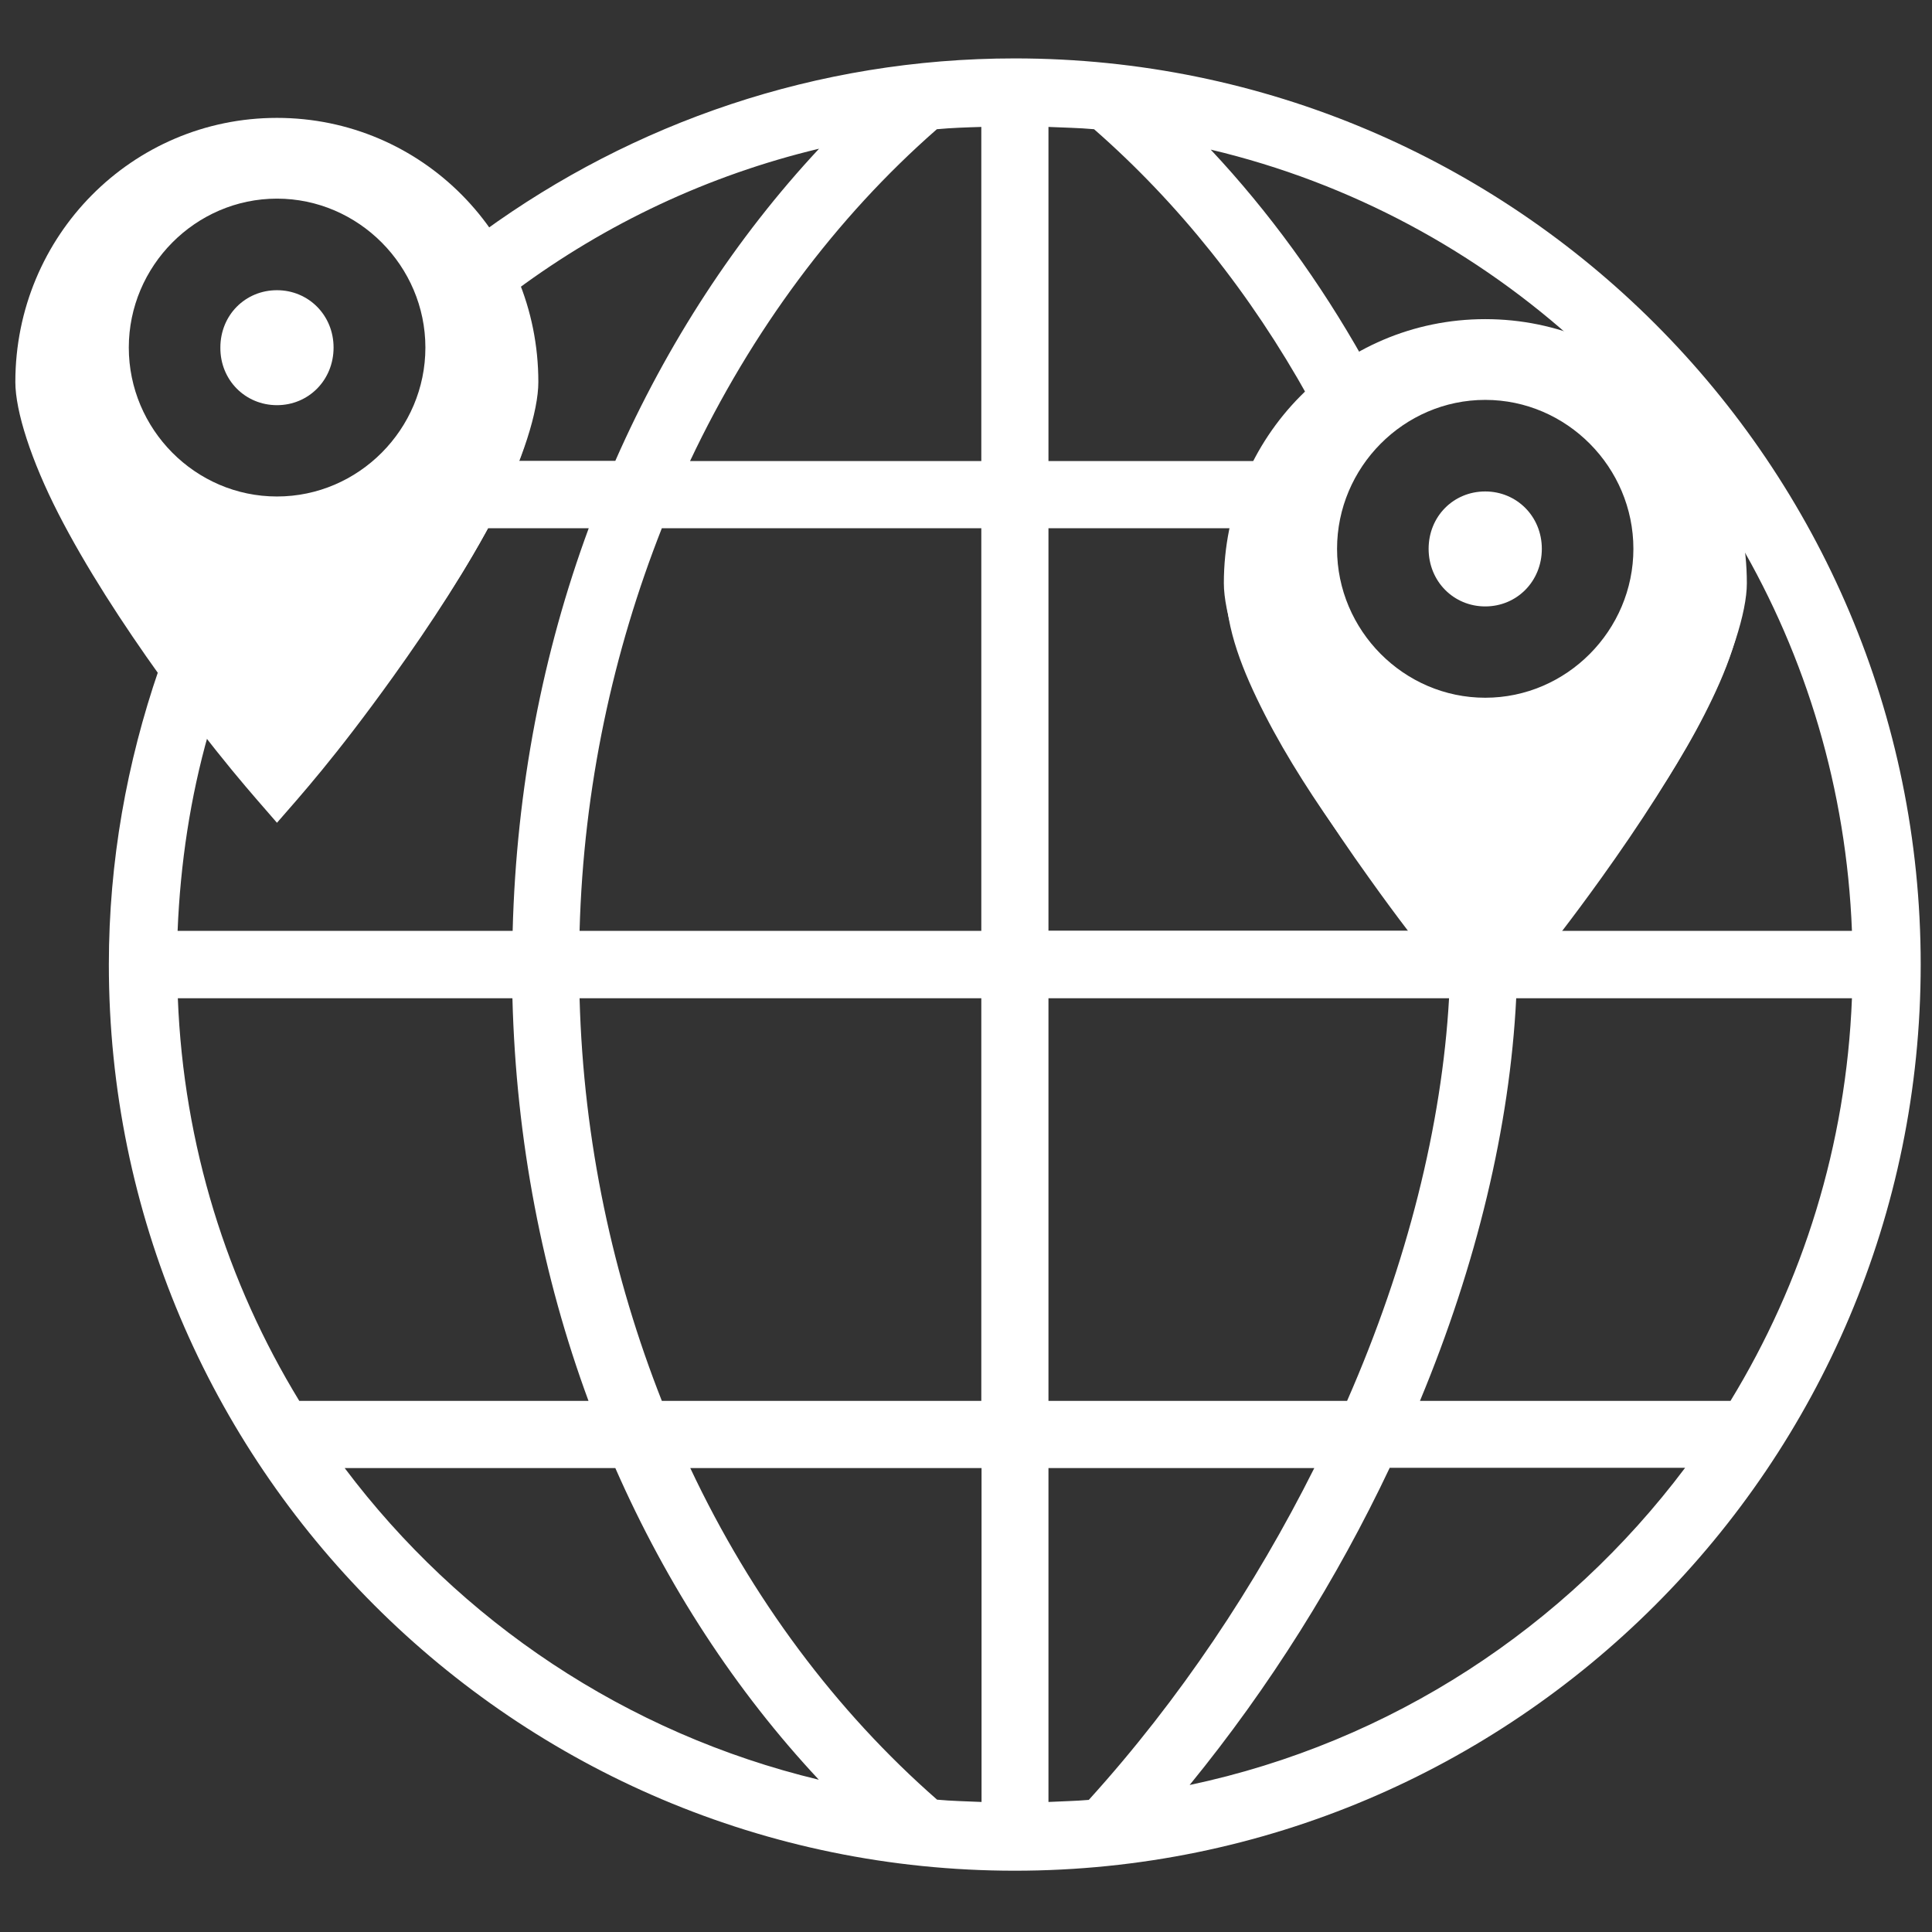 <?xml version="1.0" encoding="utf-8"?>
<!-- Generator: Adobe Illustrator 26.4.1, SVG Export Plug-In . SVG Version: 6.00 Build 0)  -->
<svg version="1.1" id="Layer_1" xmlns="http://www.w3.org/2000/svg" xmlns:xlink="http://www.w3.org/1999/xlink" x="0px" y="0px"
	 viewBox="0 0 768 768" style="enable-background:new 0 0 768 768;" xml:space="preserve">
<rect x="0" y="0" width="768" height="768" fill="#333333" stroke="none"/>
<style type="text/css">
	.st0{fill:#FFFFFF;}
</style>
<g transform="translate(-194,107.961)">
	<g transform="translate(244.5,-99.514)">
		<g transform="matrix(0.911,0,0,0.911,-166.655,-67.311)">
			<g transform="translate(130,170)">
				<path class="st0" d="M440.3-79.9c-86.6,0-166.7,28.2-231.8,75.5c-0.9-1.2-1.8-2.3-2.7-3.5c-6.4,8.1-12.5,16.4-17.2,25.3
					c8.4,13.2,13.3,28.9,13.3,45.8c0,9.3-5,25.1-13.7,42.1c-8.7,17-20.7,35.3-32.7,52.1c-18.6,25.9-29.7,38.1-37.2,46.7
					c-7.5-8.6-18.7-20.8-37.2-46.7c-4.5-6.3-9.1-12.9-13.4-19.6c-1.8,3.9-3.6,7.9-5.2,11.8c-0.7,1.8-1.6,3.4-2.6,5
					c-1.5,5.6-3.1,11.2-4.8,16.8c0.7,1,1.4,2,2.1,3c3.5,4.9,6.2,7.9,9.6,12.4C52.9,227.2,45,270.4,45,315.5
					c0,218.2,177.1,395.4,395.3,395.4c218.1,0,395.3-177.2,395.3-395.4C835.6,97.3,658.5-79.9,440.3-79.9z M354.9-40.5
					C318.7-1.7,288.6,44.4,266,95.7h-42c4.1-11,7.1-21.9,7.1-32.7c0-14.8-3.1-28.9-8.2-41.9C261.8-7.7,306.4-28.9,354.9-40.5z
					 M88.4,214.9c10.9,13.3,18.9,22.5,18.9,22.5c5.4,6,14.6,6.6,20.7,1.2c0.4-0.4,0.8-0.8,1.2-1.2c0,0,25-27.9,50.1-63
					c11.1-15.5,22-32.5,31.2-49.3h43.9c-20,54.2-31.6,113.5-33.2,175.7H75C76.2,271.2,80.6,242.4,88.4,214.9z M75.1,330.2h146
					c1.6,62.2,13.2,121.5,33.2,175.7H128.1C96.6,454.3,77.6,394.4,75.1,330.2z M147.9,535.2H266c22.5,51.2,52.6,97.3,88.8,136
					C270.7,651,198.2,602.1,147.9,535.2z M425.7,680.9c-6.5-0.3-13-0.4-19.3-1c-44-38.5-80.9-87.8-107.7-144.7h127.1V680.9z
					 M425.7,505.9H286.3c-21.2-53.8-34.2-112.9-35.9-175.7h175.3V505.9z M425.7,300.8H250.4c1.7-62.8,14.7-121.9,35.9-175.7h139.4
					V300.8z M425.7,95.8H298.6C325.5,38.9,362.3-10.5,406.3-49c6.4-0.6,12.9-0.8,19.4-1L425.7,95.8L425.7,95.8z M756.2,131
					c29.4,50.2,47,108,49.4,169.8H676.5c8.8-10.8,18.9-23.4,29.8-38.5c12.5-17.5,25.2-36.8,34.9-55.8c9.7-19,16.9-37.4,16.9-55.4
					C758.2,144.2,757.3,137.5,756.2,131z M728.9,151c0,9.3-5.1,25.1-13.8,42.1c-8.7,17-20.6,35.3-32.6,52.1
					c-18.6,25.9-29.7,38.1-37.2,46.7c-7.5-8.6-18.6-20.8-37.2-46.7c-12-16.8-23.9-35.1-32.6-52.1c-8.7-17-13.8-32.8-13.8-42.1
					c0-14.9,3.8-28.8,10.4-40.9c1.1-8.3,6.1-15.5,14.1-18.9c15.1-15.2,36-24.6,59.1-24.6C691.6,66.5,728.9,104.1,728.9,151z
					 M687.1,45.6c-12.9-5.2-27-8.3-41.8-8.3c-19.2,0-37.1,5.4-52.9,14c-18.9-33.6-41.2-64.3-66.6-91.4
					C587-25.6,642.2,4.4,687.1,45.6z M455-50c6.6,0.3,13.3,0.4,19.9,1c36.7,32.1,68.4,71.8,93.6,117.2c-8.5,8-15.5,17.3-21.2,27.6
					H455V-50z M455,125.1h80.6c-1.9,8.4-3.2,17-3.2,25.9c0,18.1,7.3,36.4,17,55.4c9.7,19,22.3,38.3,34.9,55.8
					c10.8,15.1,21,27.7,29.8,38.5H455L455,125.1L455,125.1z M455,330.2h174.8c-3.1,55.1-18.2,115.8-44.5,175.7H455V330.2z
					 M455,680.9V535.2h116c-25.7,51.3-58.7,101-98.4,144.8C466.8,680.5,460.8,680.6,455,680.9z M516.6,673.5
					c35.1-43,64.4-90,87.3-138.4h128.9C680.6,604.6,604.6,654.9,516.6,673.5z M752.6,505.9H617.1c24.7-59.4,39.2-119.6,42-175.7
					h146.5C803.1,394.4,784.1,454.3,752.6,505.9z"/>
			</g>
		</g>
	</g>
	<path class="st0" d="M784.4,133.1c12.6,0,22.5-10,22.5-22.9c0-12.9-10-22.8-22.5-22.8c-12.6,0-22.5,9.9-22.5,22.8
		C761.9,123.2,771.9,133.1,784.4,133.1z"/>
	<path class="st0" d="M784.4,299.1c9.3-10.7,23.1-25.9,46.2-58.1c14.9-20.8,29.9-43.7,40.7-64.8c10.8-21.1,17.1-40.8,17.1-52.3
		c0-58.3-46.4-105-104-105c-57.5,0-103.9,46.7-103.9,105c0,11.6,6.3,31.2,17.1,52.3c10.8,21.1,25.6,43.9,40.6,64.8
		C761.2,273.3,775.1,288.4,784.4,299.1z M784.4,51c32.4,0,58.9,26.8,58.9,59.2c0,32.4-26.5,59.2-58.9,59.2
		c-32.4,0-58.9-26.8-58.9-59.2C725.5,77.8,752,51,784.4,51z"/>
	<path class="st0" d="M304.1,53.1c12.6,0,22.5-10,22.5-22.9c0-12.9-10-22.8-22.5-22.8c-12.6,0-22.5,9.9-22.5,22.8
		C281.5,43.1,291.5,53.1,304.1,53.1z"/>
	<path class="st0" d="M304.1,219.1c9.3-10.7,23.1-25.9,46.2-58.1c14.9-20.8,29.9-43.7,40.7-64.8C401.8,75.1,408,55.5,408,43.9
		c0-58.3-46.4-105-103.9-105c-57.5,0-104,46.8-104,105c0,11.6,6.3,31.2,17.1,52.3c10.8,21.1,25.6,43.9,40.6,64.8
		C280.9,193.2,294.8,208.3,304.1,219.1z M304.1-29c32.4,0,59,26.8,59,59.2c0,32.4-26.5,59.2-59,59.2s-58.9-26.8-58.9-59.2
		C245.2-2.2,271.7-29,304.1-29z"/>
</g>
</svg>
